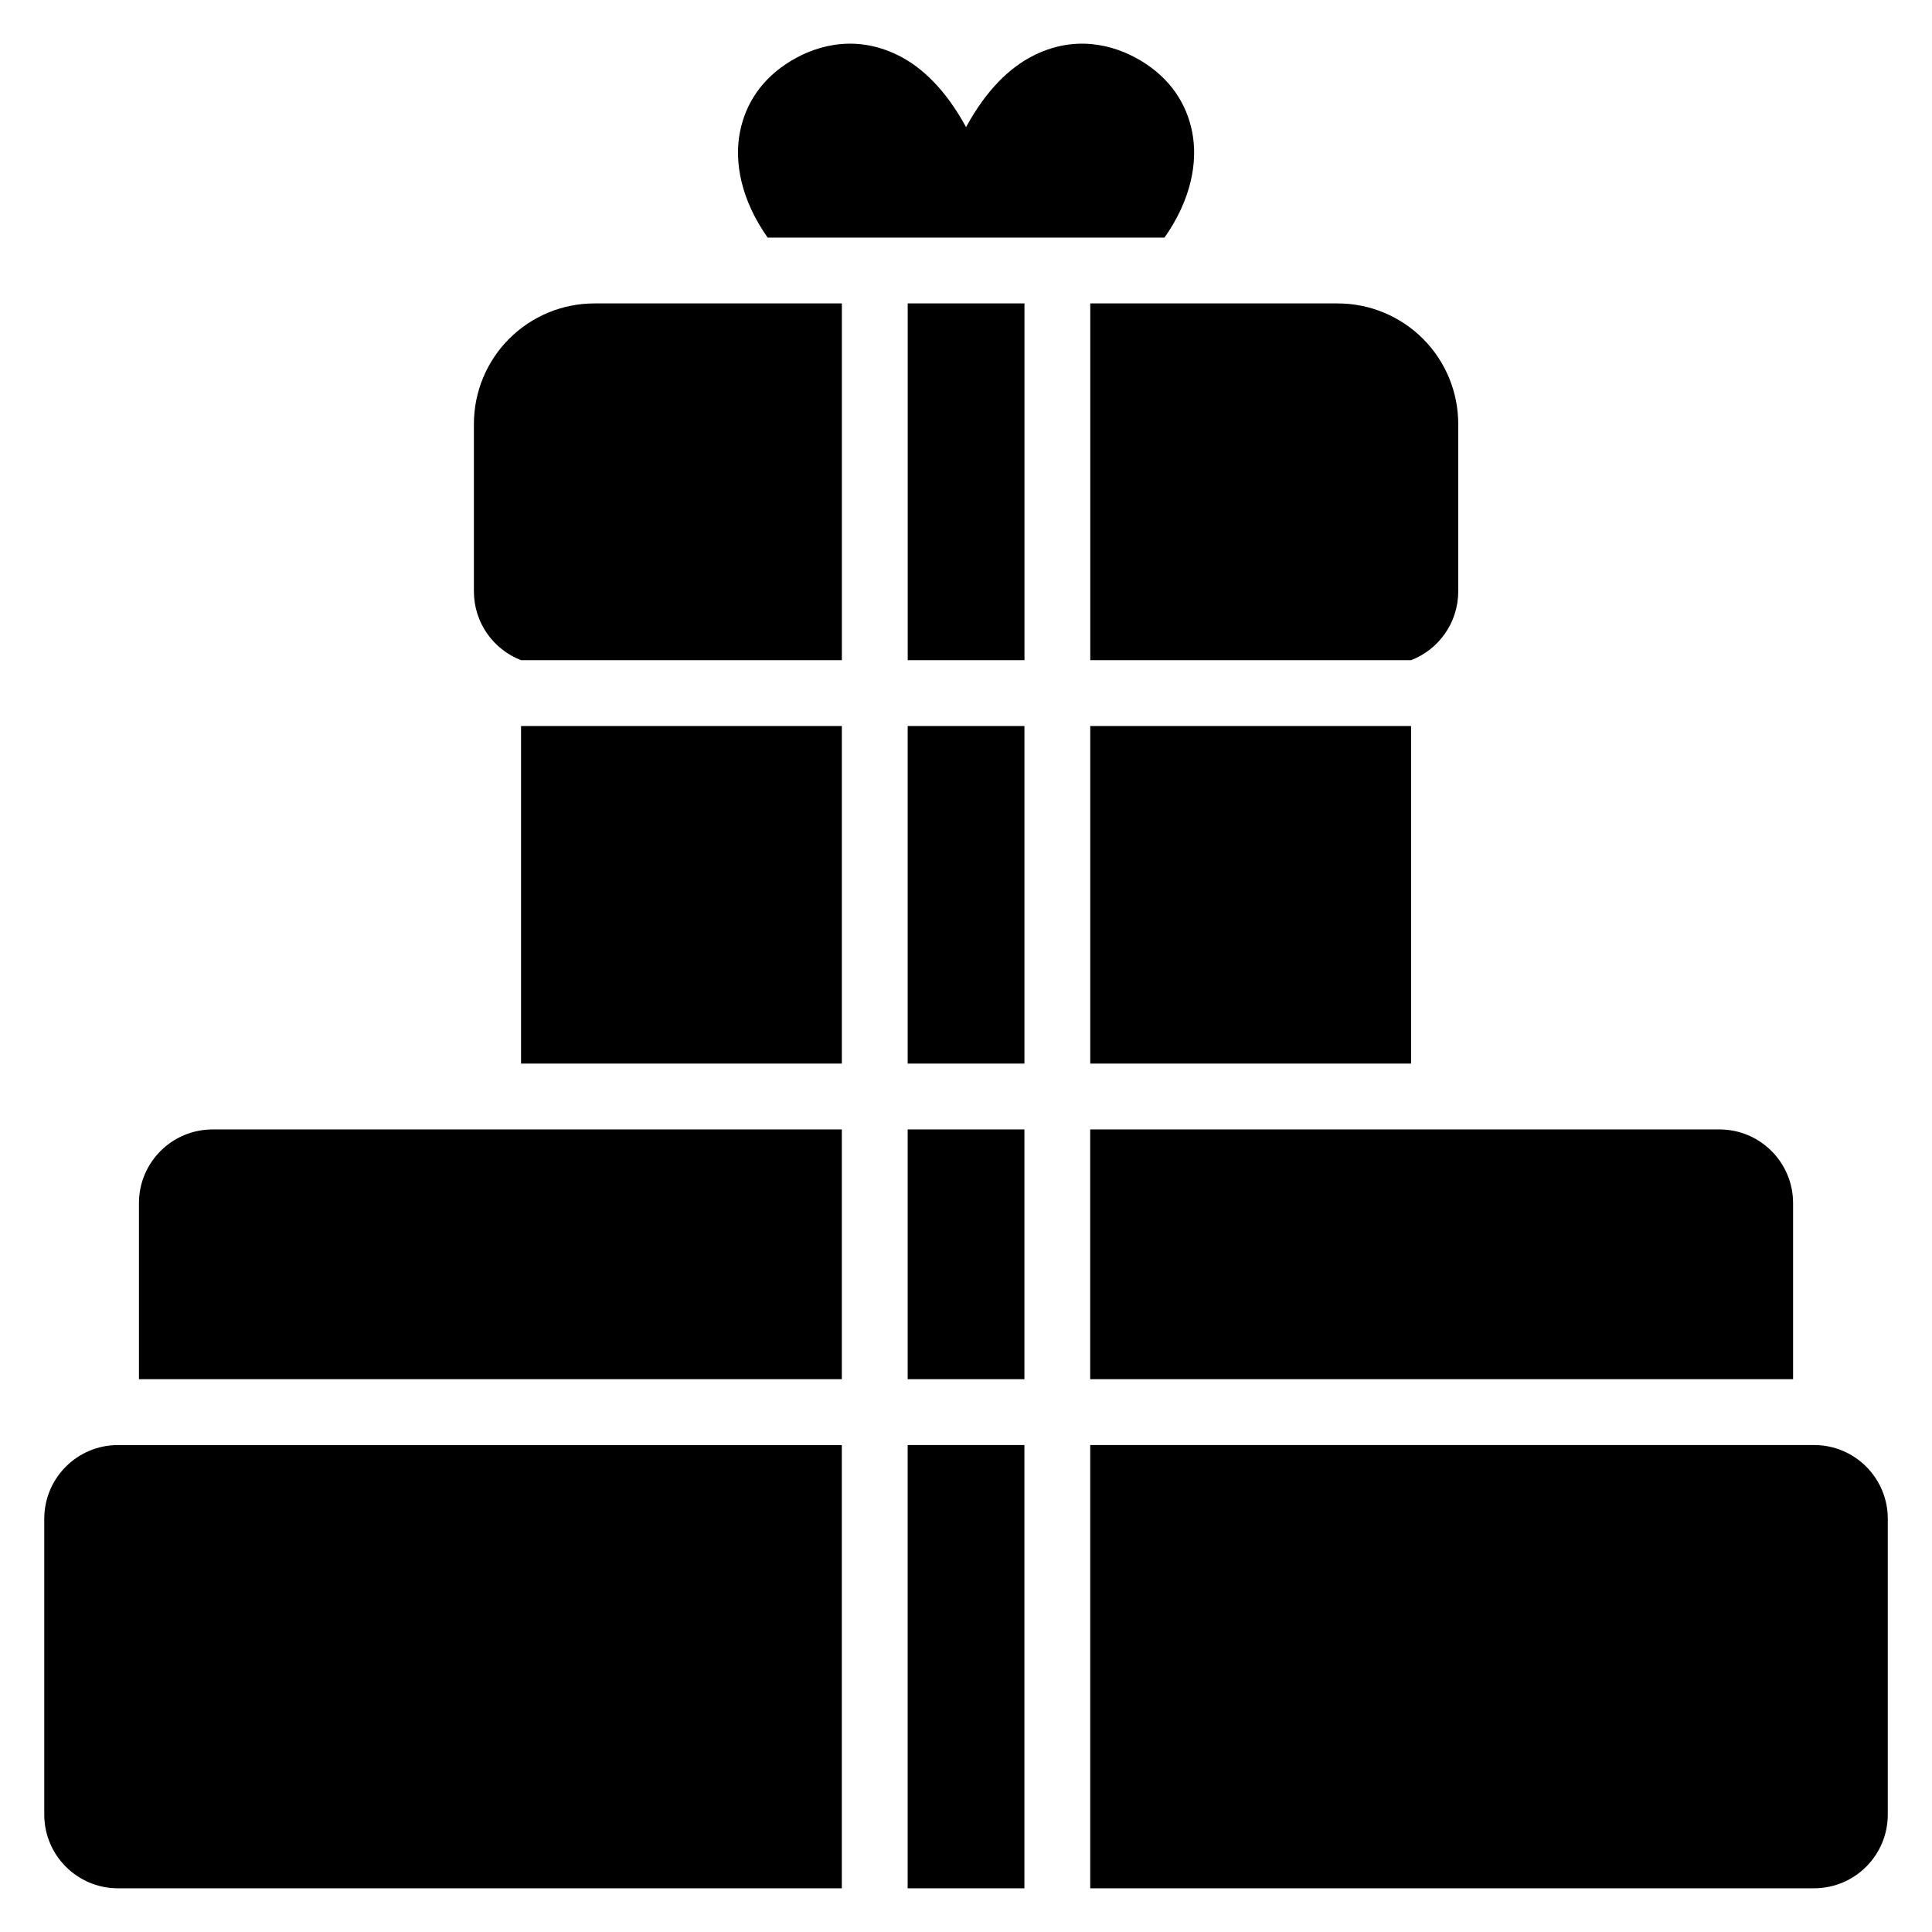 <?xml version="1.0" encoding="UTF-8"?>
<!-- Uploaded to: SVG Repo, www.svgrepo.com, Generator: SVG Repo Mixer Tools -->
<svg fill="#000000" width="800px" height="800px" version="1.1" viewBox="144 144 512 512" xmlns="http://www.w3.org/2000/svg">
 <path d="m367.09 526.95v117.47h-191.83c-10.785 0-19.527-8.746-19.527-19.527v-78.414c0-10.785 8.746-19.523 19.527-19.523h191.83zm48.387 0v117.47h-30.941v-117.47zm17.445 0h191.83c10.785 0 19.527 8.738 19.527 19.523v78.414c0 10.785-8.746 19.527-19.527 19.527h-191.83v-117.47zm-65.828-83.641v66.195h-186.27v-46.668c0-10.785 8.738-19.523 19.527-19.523h166.73zm48.387 0v66.195h-30.941v-66.195zm17.445 0h166.73c10.785 0 19.527 8.738 19.527 19.523v46.668h-186.27v-66.195zm-65.828-17.449h-85.016v-89.457h85.016zm48.387 0h-30.941v-89.457h30.941zm102.46 0h-85.016v-89.457h85.016zm-150.84-201.45v94.543h-85.016c-7.316-2.816-12.5-9.918-12.5-18.223v-44.379c0-8.469 3.367-16.598 9.352-22.582 5.992-5.996 14.113-9.359 22.586-9.359zm48.387 0v94.543h-30.941v-94.543zm17.445 0h65.574c8.469 0 16.59 3.363 22.582 9.359 5.984 5.984 9.352 14.113 9.352 22.582v44.379c0 8.305-5.184 15.402-12.496 18.223h-85.016v-94.543zm-85.508-17.449c-7.012-9.957-8.949-19.977-7.305-28.125 1.516-7.527 5.875-14.105 13.477-18.699 7.496-4.531 18.047-6.977 29.156-1.098 5.477 2.898 11.676 8.406 17.258 18.645 5.582-10.242 11.781-15.746 17.266-18.645 11.109-5.887 21.66-3.434 29.152 1.098 7.602 4.594 11.961 11.172 13.477 18.699 1.645 8.145-0.289 18.168-7.305 28.125h-105.18z" fill-rule="evenodd"/>
</svg>